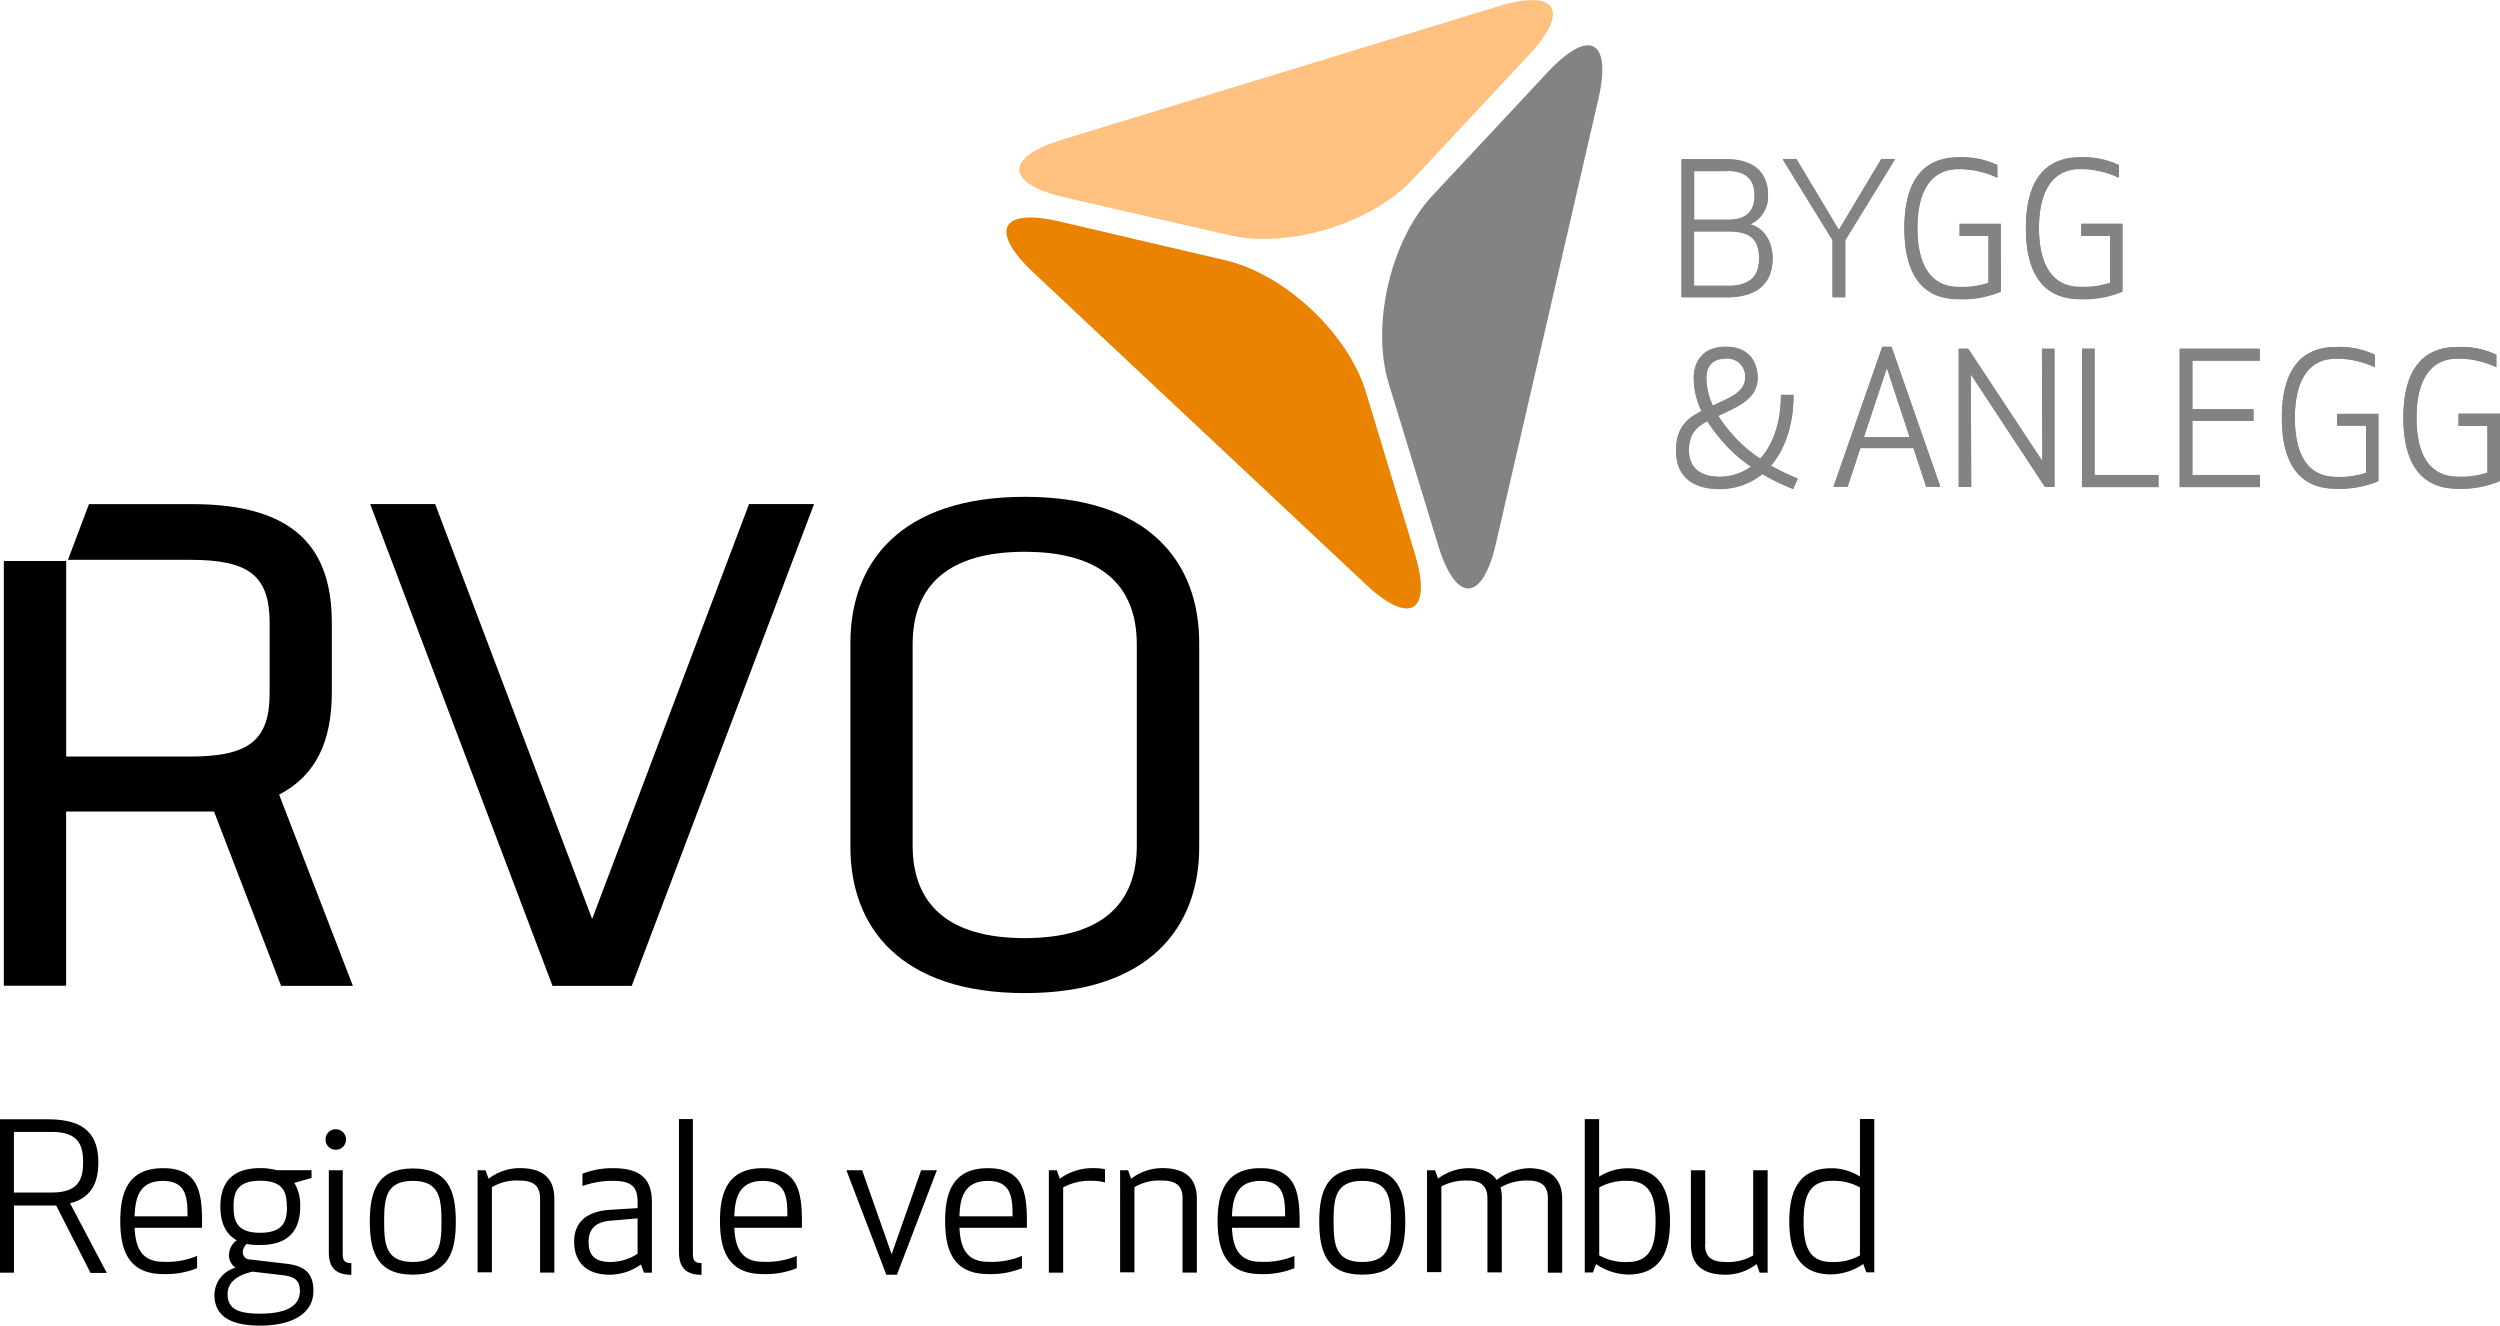 <svg id="Layer_1" data-name="Layer 1" xmlns="http://www.w3.org/2000/svg" viewBox="0 0 423.8 224.76"><defs><style>.cls-1{fill:#838383;}.cls-2{fill:#ffc17f;}.cls-3{fill:#e98300;}</style></defs><title>RVO_BA_undertittel_rgb</title><path class="cls-1" d="M293.41,35.13h7.39c5.46,0,7.27,2.77,7.27,6.18A5.17,5.17,0,0,1,305,46.17c2.68,0.71,3.84,3.27,3.84,5.77,0,3.65-2,6.58-7.83,6.58h-7.61V35.13Zm7.71,2h-5.58v8.27h5.84c3.52,0,4.4-2.06,4.4-4.06S305.08,37.09,301.12,37.09Zm-5.58,19.47h5.77c4.4,0,5.24-2.37,5.24-4.62,0-3.15-1.34-4.62-5.18-4.62h-5.84v9.23Z" transform="translate(-8.35 -8.18)"/><path class="cls-1" d="M321.16,48.85v9.67H319V48.85l-8.45-13.73h2.34l7.18,12,7.18-12h2.34Z" transform="translate(-8.35 -8.18)"/><path class="cls-1" d="M331.18,46.82c0-6.65,2.22-12,9.21-12a14.08,14.08,0,0,1,6.55,1.31v2.12a15.26,15.26,0,0,0-6.55-1.46c-5.12,0-7,4.4-7,10s1.84,10,7,10a13.93,13.93,0,0,0,5.05-.69v-8h-4.9v-2h7V57.55a16.83,16.83,0,0,1-7.18,1.28C333.4,58.84,331.18,53.47,331.18,46.82Z" transform="translate(-8.35 -8.18)"/><path class="cls-1" d="M351.78,46.82c0-6.65,2.21-12,9.21-12a14.06,14.06,0,0,1,6.55,1.31v2.12A15.27,15.27,0,0,0,361,36.78c-5.12,0-7,4.4-7,10s1.84,10,7,10a14,14,0,0,0,5.05-.69v-8h-4.9v-2h7V57.55A16.81,16.81,0,0,1,361,58.84C354,58.84,351.78,53.47,351.78,46.82Z" transform="translate(-8.35 -8.18)"/><path class="cls-1" d="M300.9,66.94c4.06,0,5.4,2.71,5.4,5.24,0,3.34-2.81,4.65-5.86,6.08l-0.81.38a23.43,23.43,0,0,0,1.65,2.28,24.53,24.53,0,0,0,5.46,5c2.22-2.44,3.52-6.24,3.52-10.83h2.13c0,5.09-1.44,9.21-3.84,12a40.39,40.39,0,0,0,4.55,2.19L312.35,91a38.11,38.11,0,0,1-5.24-2.53A11.47,11.47,0,0,1,299.78,91c-3.9,0-7.3-1.66-7.3-6.49,0-4,2-5.52,4.34-6.68a12.63,12.63,0,0,1-1.34-5.62C295.47,69.66,296.85,66.94,300.9,66.94Zm-3.12,12.6c-1.75.94-3.12,2.06-3.12,4.94,0,3.56,2.74,4.49,5.12,4.49a8.93,8.93,0,0,0,5.4-1.72,24.53,24.53,0,0,1-5.43-5A26.8,26.8,0,0,1,297.78,79.55Zm0.94-2.62,0.84-.41c2.34-1.06,4.62-2.06,4.62-4.34a3,3,0,0,0-3.28-3.31c-2.53,0-3.28,1.63-3.28,3.31A11.22,11.22,0,0,0,298.72,76.93Z" transform="translate(-8.35 -8.18)"/><path class="cls-1" d="M319.16,90.66l8.27-23.71H329l8.27,23.71h-2.4l-2.15-6.55h-9l-2.16,6.55h-2.4Zm5.15-8.39h7.77L328.21,70.5Z" transform="translate(-8.35 -8.18)"/><path class="cls-1" d="M355,90.66L342.45,71.6l0.06,19.06h-2.12V67.26H342l12.58,19.06-0.07-19.06h2.12v23.4H355Z" transform="translate(-8.35 -8.18)"/><path class="cls-1" d="M363.42,88.69h10.83v2H361.3V67.26h2.12V88.69Z" transform="translate(-8.35 -8.18)"/><path class="cls-1" d="M390.32,79.46H380v9.23h11.46v2H377.85V67.26h13.57v2H380v8.27h10.36v2Z" transform="translate(-8.35 -8.18)"/><path class="cls-1" d="M395.17,79c0-6.65,2.22-12,9.21-12a14.05,14.05,0,0,1,6.55,1.31v2.12a15.3,15.3,0,0,0-6.55-1.47c-5.12,0-7,4.4-7,10.05s1.84,10,7,10a14.06,14.06,0,0,0,5.06-.69v-8h-4.9v-2h7V89.69A16.9,16.9,0,0,1,404.37,91C397.38,91,395.17,85.6,395.17,79Z" transform="translate(-8.35 -8.18)"/><path class="cls-1" d="M415.77,79c0-6.65,2.21-12,9.21-12a14.07,14.07,0,0,1,6.55,1.31v2.12A15.31,15.31,0,0,0,425,68.91c-5.12,0-7,4.4-7,10.05s1.84,10,7,10a14,14,0,0,0,5.05-.69v-8h-4.9v-2h7V89.69A16.86,16.86,0,0,1,425,91C418,91,415.77,85.6,415.77,79Z" transform="translate(-8.35 -8.18)"/><path class="cls-1" d="M293.41,35.21h7.39c5.46,0,7.27,2.77,7.27,6.18A5.17,5.17,0,0,1,305,46.26c2.68,0.71,3.84,3.27,3.84,5.77,0,3.65-2,6.58-7.83,6.58h-7.61V35.21Zm7.71,2h-5.58v8.27h5.84c3.52,0,4.4-2.06,4.4-4.06S305.08,37.17,301.12,37.17Zm-5.58,19.47h5.77c4.4,0,5.24-2.37,5.24-4.62,0-3.15-1.34-4.62-5.18-4.62h-5.84v9.23Z" transform="translate(-8.35 -8.18)"/><path class="cls-1" d="M321.16,48.94v9.67H319V48.94l-8.45-13.73h2.34l7.18,12,7.18-12h2.34Z" transform="translate(-8.35 -8.18)"/><path class="cls-1" d="M331.18,46.91c0-6.65,2.22-12,9.21-12a14.08,14.08,0,0,1,6.55,1.31v2.12a15.26,15.26,0,0,0-6.55-1.46c-5.12,0-7,4.4-7,10s1.84,10,7,10a13.93,13.93,0,0,0,5.05-.69v-8h-4.9v-2h7V57.64a16.83,16.83,0,0,1-7.18,1.28C333.4,58.92,331.18,53.55,331.18,46.91Z" transform="translate(-8.35 -8.18)"/><path class="cls-1" d="M351.78,46.91c0-6.65,2.21-12,9.21-12a14.06,14.06,0,0,1,6.55,1.31v2.12A15.27,15.27,0,0,0,361,36.86c-5.12,0-7,4.4-7,10s1.84,10,7,10a14,14,0,0,0,5.05-.69v-8h-4.9v-2h7V57.64A16.81,16.81,0,0,1,361,58.92C354,58.92,351.78,53.55,351.78,46.91Z" transform="translate(-8.35 -8.18)"/><path class="cls-1" d="M300.9,67c4.06,0,5.4,2.71,5.4,5.24,0,3.34-2.81,4.65-5.86,6.08l-0.81.38A23.43,23.43,0,0,0,301.27,81a24.53,24.53,0,0,0,5.46,5c2.22-2.44,3.52-6.24,3.52-10.83h2.13c0,5.09-1.44,9.21-3.84,12a40.39,40.39,0,0,0,4.55,2.19l-0.75,1.75a38.11,38.11,0,0,1-5.24-2.53,11.47,11.47,0,0,1-7.33,2.53c-3.9,0-7.3-1.66-7.3-6.49,0-4,2-5.52,4.34-6.68a12.63,12.63,0,0,1-1.34-5.62C295.47,69.74,296.85,67,300.9,67Zm-3.12,12.6c-1.75.94-3.12,2.06-3.12,4.94,0,3.56,2.74,4.49,5.12,4.49a8.93,8.93,0,0,0,5.4-1.72,24.53,24.53,0,0,1-5.43-5A26.8,26.8,0,0,1,297.78,79.63ZM298.72,77l0.84-.41c2.34-1.06,4.62-2.06,4.62-4.34A3,3,0,0,0,300.9,69c-2.53,0-3.28,1.63-3.28,3.31A11.22,11.22,0,0,0,298.72,77Z" transform="translate(-8.35 -8.18)"/><path class="cls-1" d="M319.16,90.74L327.43,67H329l8.27,23.71h-2.4l-2.15-6.55h-9l-2.16,6.55h-2.4Zm5.15-8.39h7.77l-3.87-11.76Z" transform="translate(-8.35 -8.18)"/><path class="cls-1" d="M355,90.74L342.45,71.68l0.06,19.06h-2.12V67.34H342L354.56,86.4l-0.07-19.06h2.12v23.4H355Z" transform="translate(-8.35 -8.18)"/><path class="cls-1" d="M363.42,88.77h10.83v2H361.3V67.34h2.12V88.77Z" transform="translate(-8.35 -8.18)"/><path class="cls-1" d="M390.32,79.54H380v9.23h11.46v2H377.85V67.34h13.57v2H380v8.27h10.36v2Z" transform="translate(-8.35 -8.18)"/><path class="cls-1" d="M395.17,79c0-6.65,2.22-12,9.21-12a14.05,14.05,0,0,1,6.55,1.31v2.12A15.3,15.3,0,0,0,404.37,69c-5.12,0-7,4.4-7,10.05s1.84,10,7,10a14.06,14.06,0,0,0,5.06-.69v-8h-4.9v-2h7V89.77a16.9,16.9,0,0,1-7.18,1.28C397.38,91.05,395.17,85.68,395.17,79Z" transform="translate(-8.35 -8.18)"/><path class="cls-1" d="M415.77,79c0-6.65,2.21-12,9.21-12a14.07,14.07,0,0,1,6.55,1.31v2.12A15.31,15.31,0,0,0,425,69c-5.12,0-7,4.4-7,10.05s1.84,10,7,10A14,14,0,0,0,430,88.4v-8h-4.9v-2h7V89.77A16.86,16.86,0,0,1,425,91.05C418,91.05,415.77,85.68,415.77,79Z" transform="translate(-8.35 -8.18)"/><path class="cls-1" d="M279.3,25c2.33-10.09-1.54-12.14-8.6-4.57l-19.61,21c-7,7.57-10.35,21.87-7.32,31.77l8.36,27.37c3,9.9,7.5,9.83,9.81-.25Z" transform="translate(-8.35 -8.18)"/><path class="cls-2" d="M262.36,9.24c9.9-3,12.22.69,5.17,8.26l-19.6,21c-7.06,7.57-21.08,11.87-31.17,9.56l-27.9-6.41c-10.09-2.32-10.33-6.78-.44-9.8Z" transform="translate(-8.35 -8.18)"/><path class="cls-3" d="M183.5,54.35c-7.54-7.09-5.48-11,4.6-8.59l28,6.55c10.07,2.36,20.78,12.39,23.79,22.3l8.29,27.4c3,9.9-.73,12.33-8.29,5.24Z" transform="translate(-8.35 -8.18)"/><path d="M211.64,151.77c0,13.6-8.47,24.76-29.55,24.76s-29.58-11.16-29.58-24.76V117.17c0-13.6,8.46-24.77,29.58-24.77s29.55,11.17,29.55,24.77v34.59Zm-48.58-.26c0,10.05,6.14,15.7,19,15.7s19-5.64,19-15.7V117.42c0-10.05-6.12-15.7-19-15.7s-19,5.64-19,15.7v34.09Z" transform="translate(-8.35 -8.18)"/><polygon points="126.98 85.45 100.38 155.78 73.77 85.45 62.75 85.45 93.66 167.12 96.09 167.12 104.67 167.12 107.09 167.12 138 85.45 126.98 85.45"/><path d="M55.67,142.88c6.38-3.3,8.93-9.24,8.93-17.37V113.75c0-12.51-6.13-20.11-23.66-20.11H23.43l-3.56,9.44H40.57c10.06,0,13.49,2.7,13.49,10.79v11.77c0,8-3.43,10.79-13.49,10.79h-21V103.28H9v72H19.56V145.75H44.63L56,175.3H68.17Z" transform="translate(-8.35 -8.18)"/><path d="M10.71,223.92H8.35v-26h8.16c6.49,0,8.51,2.85,8.51,7.33,0,3.47-1.22,6-4.79,6.91l6.22,11.81H23.7l-5.83-11.43c-0.38,0-.76,0-1.15,0h-6v11.39Zm0-13.58h6.42c4.62,0,5.31-2.36,5.31-5.14s-0.69-5.14-5.31-5.14H10.71v10.28Z" transform="translate(-8.35 -8.18)"/><path d="M36,206.21c5.9,0,6.6,4,6.6,9v1.11H31.17c0.14,3,.94,5.76,4.86,5.76a13.27,13.27,0,0,0,5.73-1v2.08a14,14,0,0,1-5.73,1c-5.87,0-7.29-4-7.29-9S30.16,206.21,36,206.21Zm-4.86,8.16h9c0-3.09-.17-6-4.17-6S31.27,211.24,31.17,214.37Z" transform="translate(-8.35 -8.18)"/><path d="M50.17,219.06a2,2,0,0,0-.66,1.28,1.23,1.23,0,0,0,1.32,1.35l5.9,0.7C60,222.74,61.48,224,61.48,227c0,4.24-4.24,5.9-9,5.9s-7.78-1.42-7.78-5.24a4.85,4.85,0,0,1,3.58-4.58v0a2.56,2.56,0,0,1-1.11-2.29,3.12,3.12,0,0,1,1.32-2.36c-2.08-1.15-2.78-3.26-2.78-5.7,0-3.58,1.53-6.53,6.77-6.53a10.84,10.84,0,0,1,2.78.35h5.9v1.32l-2.92.83a7.25,7.25,0,0,1,1,4c0,3.58-1.53,6.53-6.77,6.53A11.21,11.21,0,0,1,50.17,219.06Zm1,4.69c-2.29.52-4.24,1.6-4.24,3.82,0,2.57,1.94,3.3,5.52,3.3s6.74-.87,6.74-3.82c0-1.77-.83-2.47-3-2.71Zm5.8-11c0-2.29-.45-4.41-4.51-4.41s-4.51,2.12-4.51,4.41,0.45,4.41,4.51,4.41S57,215,57,212.74Z" transform="translate(-8.35 -8.18)"/><path d="M65.27,199.61a1.74,1.74,0,1,1-1.74,1.74A1.72,1.72,0,0,1,65.27,199.61Zm-1.18,20.83V206.56h2.36v14.17c0,1.21.38,1.56,1.46,1.56v2C65.41,224.26,64.09,223.22,64.09,220.45Z" transform="translate(-8.35 -8.18)"/><path d="M78.33,224.26c-5.94,0-7.29-3.72-7.29-9s1.35-9,7.29-9,7.29,3.71,7.29,9S84.3,224.26,78.33,224.26Zm0-15.9c-4.58,0-4.86,3-4.86,6.88s0.28,6.87,4.86,6.87,4.86-2.95,4.86-6.87S82.85,208.36,78.33,208.36Z" transform="translate(-8.35 -8.18)"/><path d="M99.9,211.31c0-2.26-1.32-3-3.47-3a8.34,8.34,0,0,0-4.69,1.11v14.45H89.31V206.56h1.35L91.18,208a8.65,8.65,0,0,1,5.24-1.8c4.13,0,5.9,1.87,5.9,5.21v12.5H99.9V211.31Z" transform="translate(-8.35 -8.18)"/><path d="M112.3,208.36a15.2,15.2,0,0,0-5.21.87v-2.08a14,14,0,0,1,5.21-.94c5.21,0,6.56,2.36,6.56,5.83v11.88h-1.35L117,222.53a9.11,9.11,0,0,1-5.24,1.74c-4.55,0-6.08-2.67-6.08-5.59s1.63-5.14,6.18-5.42l4.58-.28v-1C116.43,209.47,115.53,208.36,112.3,208.36Zm-0.63,6.77c-2.47.24-3.54,1.53-3.54,3.54,0,1.56.38,3.44,3.68,3.44a8.41,8.41,0,0,0,4.62-1.39v-6Z" transform="translate(-8.35 -8.18)"/><path d="M123.45,220.45V197.88h2.36v22.85c0,1.21.38,1.56,1.46,1.56v2C124.77,224.26,123.45,223.22,123.45,220.45Z" transform="translate(-8.35 -8.18)"/><path d="M137.69,206.21c5.9,0,6.6,4,6.6,9v1.11H132.83c0.14,3,.94,5.76,4.86,5.76a13.27,13.27,0,0,0,5.73-1v2.08a14,14,0,0,1-5.73,1c-5.87,0-7.29-4-7.29-9S131.82,206.21,137.69,206.21Zm-4.86,8.16h9c0-3.09-.17-6-4.17-6S132.93,211.24,132.83,214.37Z" transform="translate(-8.35 -8.18)"/><path d="M154.5,206.56l5,14.24,5-14.24h2.67l-6.77,17.71H158.6l-6.77-17.71h2.67Z" transform="translate(-8.35 -8.18)"/><path d="M175.83,206.21c5.9,0,6.6,4,6.6,9v1.11H171c0.14,3,.94,5.76,4.86,5.76a13.27,13.27,0,0,0,5.73-1v2.08a14,14,0,0,1-5.73,1c-5.87,0-7.29-4-7.29-9S170,206.21,175.83,206.21ZM171,214.37h9c0-3.09-.17-6-4.17-6S171.07,211.24,171,214.37Z" transform="translate(-8.35 -8.18)"/><path d="M195.66,208.64a6.7,6.7,0,0,0-2.08-.28,9.41,9.41,0,0,0-5,1.11v14.45h-2.43V206.56h1.35L188,208a9.42,9.42,0,0,1,5.59-1.8,12.61,12.61,0,0,1,2.08.17v2.26Z" transform="translate(-8.35 -8.18)"/><path d="M208.82,211.31c0-2.26-1.32-3-3.47-3a8.34,8.34,0,0,0-4.69,1.11v14.45h-2.43V206.56h1.35L200.1,208a8.65,8.65,0,0,1,5.24-1.8c4.13,0,5.9,1.87,5.9,5.21v12.5h-2.43V211.31Z" transform="translate(-8.35 -8.18)"/><path d="M222.06,206.21c5.9,0,6.6,4,6.6,9v1.11H217.19c0.14,3,.94,5.76,4.86,5.76a13.27,13.27,0,0,0,5.73-1v2.08a14,14,0,0,1-5.73,1c-5.87,0-7.29-4-7.29-9S216.19,206.21,222.06,206.21Zm-4.86,8.16h9c0-3.09-.17-6-4.17-6S217.3,211.24,217.19,214.37Z" transform="translate(-8.35 -8.18)"/><path d="M239.28,224.26c-5.94,0-7.29-3.72-7.29-9s1.35-9,7.29-9,7.29,3.71,7.29,9S245.25,224.26,239.28,224.26Zm0-15.9c-4.58,0-4.86,3-4.86,6.88s0.28,6.87,4.86,6.87,4.86-2.95,4.86-6.87S243.8,208.36,239.28,208.36Z" transform="translate(-8.35 -8.18)"/><path d="M270.75,211.31c0-2.26-1.32-3-3.3-3a9,9,0,0,0-4.72,1.15,7.38,7.38,0,0,1,.21,1.81v12.61H260.5V211.31c0-2.26-1.32-3-3.3-3a8.77,8.77,0,0,0-4.51,1v14.52h-2.43V206.56h1.35l0.52,1.42a8.73,8.73,0,0,1,5.07-1.77c2.33,0,4,.66,4.86,2a9.72,9.72,0,0,1,5.38-2c3.72,0,5.73,1.74,5.73,5.21v12.5h-2.43V211.31Z" transform="translate(-8.35 -8.18)"/><path d="M291.45,215.24c0,5-1.53,9-7.12,9a9.94,9.94,0,0,1-5.42-1.77l-0.52,1.42H277v-26h2.43v9.76a9.07,9.07,0,0,1,4.86-1.42C289.92,206.21,291.45,210.24,291.45,215.24Zm-12-5.76V221a9.16,9.16,0,0,0,4.86,1.11c4.17,0,4.69-3.44,4.69-6.87s-0.52-6.88-4.69-6.88A9.15,9.15,0,0,0,279.47,209.47Z" transform="translate(-8.35 -8.18)"/><path d="M297.39,219.16c0,2.26,1.32,2.95,3.47,2.95a8.35,8.35,0,0,0,4.69-1.11V206.56H308v17.36h-1.35l-0.52-1.46a8.65,8.65,0,0,1-5.24,1.81c-4.13,0-5.9-1.88-5.9-5.21v-12.5h2.43v12.61Z" transform="translate(-8.35 -8.18)"/><path d="M323.65,207.63v-9.76h2.43v26h-1.35l-0.52-1.42a9.94,9.94,0,0,1-5.42,1.77c-5.59,0-7.12-4-7.12-9s1.53-9,7.12-9A9.07,9.07,0,0,1,323.65,207.63Zm-9.55,7.61c0,3.44.52,6.87,4.69,6.87a9.16,9.16,0,0,0,4.86-1.11V209.47a9.15,9.15,0,0,0-4.86-1.11C314.62,208.36,314.1,211.8,314.1,215.24Z" transform="translate(-8.35 -8.18)"/></svg>